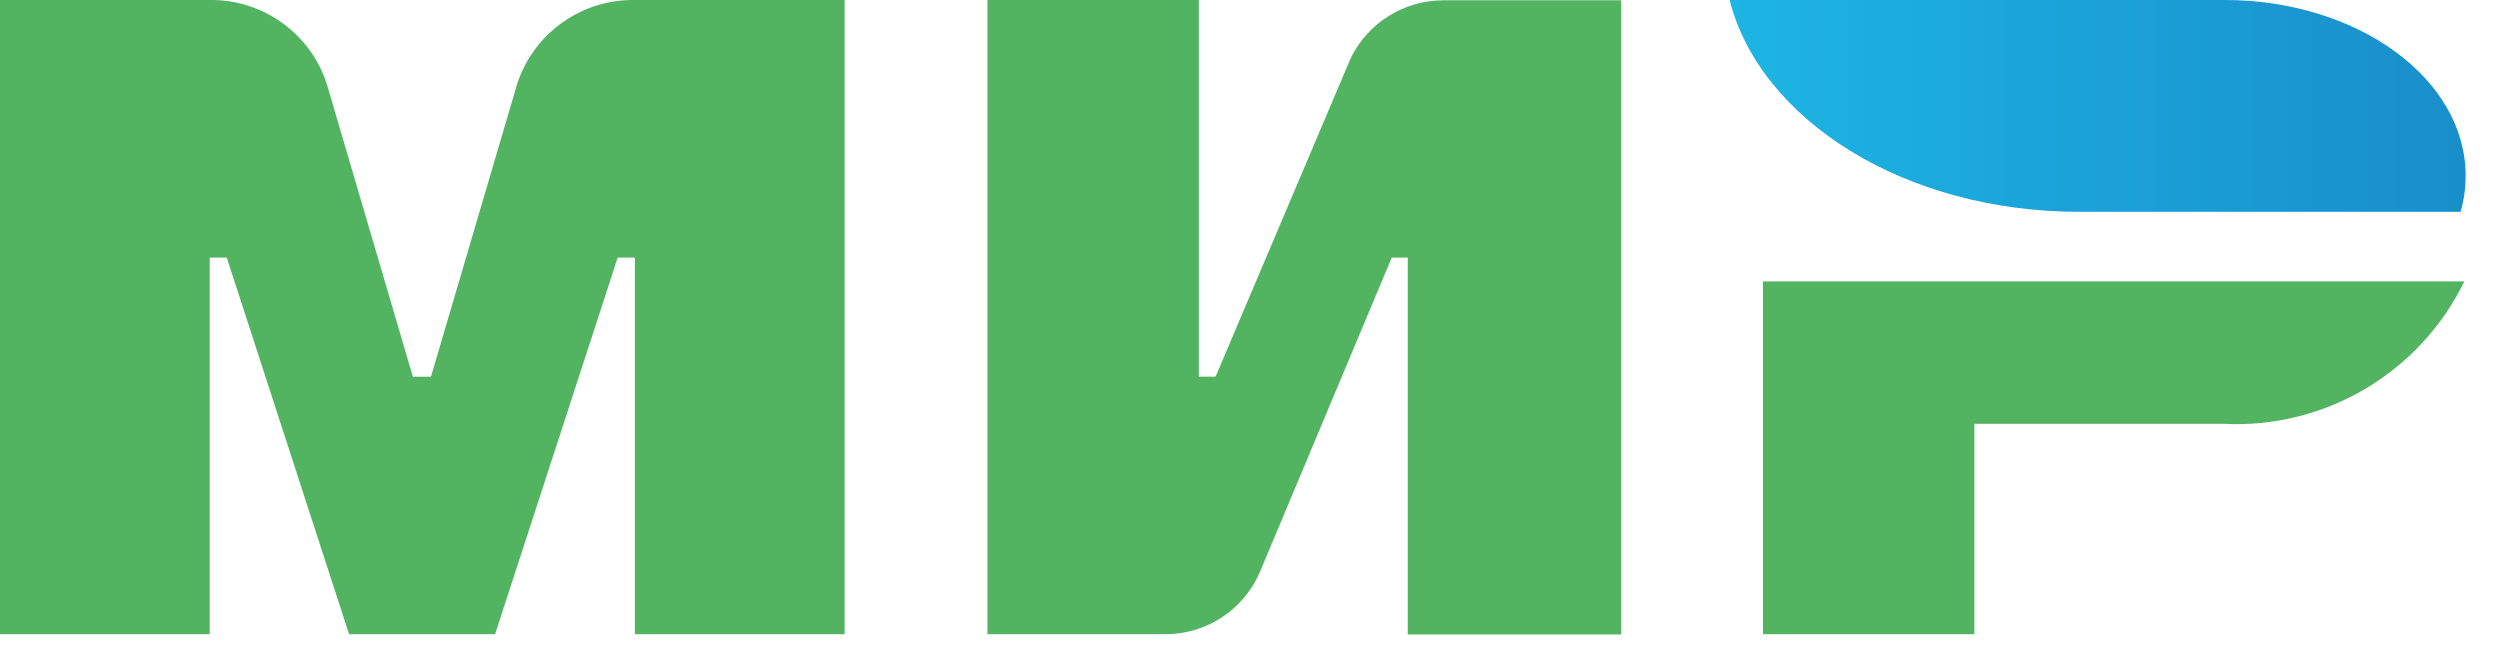 <svg width="67" height="18" viewBox="0 0 67 18" fill="none" xmlns="http://www.w3.org/2000/svg">
<path fill-rule="evenodd" clip-rule="evenodd" d="M17.015 16.997V6.903H16.554L13.268 16.997H9.367H9.355L6.077 6.903H5.62V16.997H0V0H5.62C6.313 -0.009 6.991 0.204 7.554 0.607C8.119 1.009 8.54 1.581 8.755 2.24L11.065 10.096H11.55L13.863 2.24C14.08 1.579 14.503 1.005 15.072 0.603C15.638 0.199 16.32 -0.011 17.015 0H22.635V16.997H17.015Z" fill="#52B461"/>
<path fill-rule="evenodd" clip-rule="evenodd" d="M37.728 16.997V6.903H37.299L33.747 15.373C33.528 15.856 33.175 16.268 32.729 16.557C32.283 16.844 31.762 16.997 31.231 16.997H26.463V0H32.128V10.094H32.578L36.175 1.615L36.204 1.551C36.43 1.088 36.783 0.697 37.222 0.425C37.66 0.152 38.166 0.008 38.681 0.008H43.45V17.004H37.731L37.728 16.997Z" fill="#52B461"/>
<path fill-rule="evenodd" clip-rule="evenodd" d="M59.576 11.358H52.913V16.997H47.248V7.541H66.044C65.46 8.742 64.535 9.745 63.385 10.423C62.234 11.103 60.909 11.428 59.576 11.358Z" fill="#52B461"/>
<path fill-rule="evenodd" clip-rule="evenodd" d="M65.943 5.677H55.723C51.055 5.677 47.172 3.222 46.354 0H59.617C63.186 0 66.079 2.11 66.079 4.71C66.079 5.037 66.034 5.362 65.943 5.677Z" fill="url(#paint0_linear_20_231)"/>
<defs>
<linearGradient id="paint0_linear_20_231" x1="66.096" y1="2.833" x2="46.326" y2="2.833" gradientUnits="userSpaceOnUse">
<stop stop-color="#198ECA"/>
<stop offset="1" stop-color="#1DB5E4"/>
</linearGradient>
</defs>
</svg>
